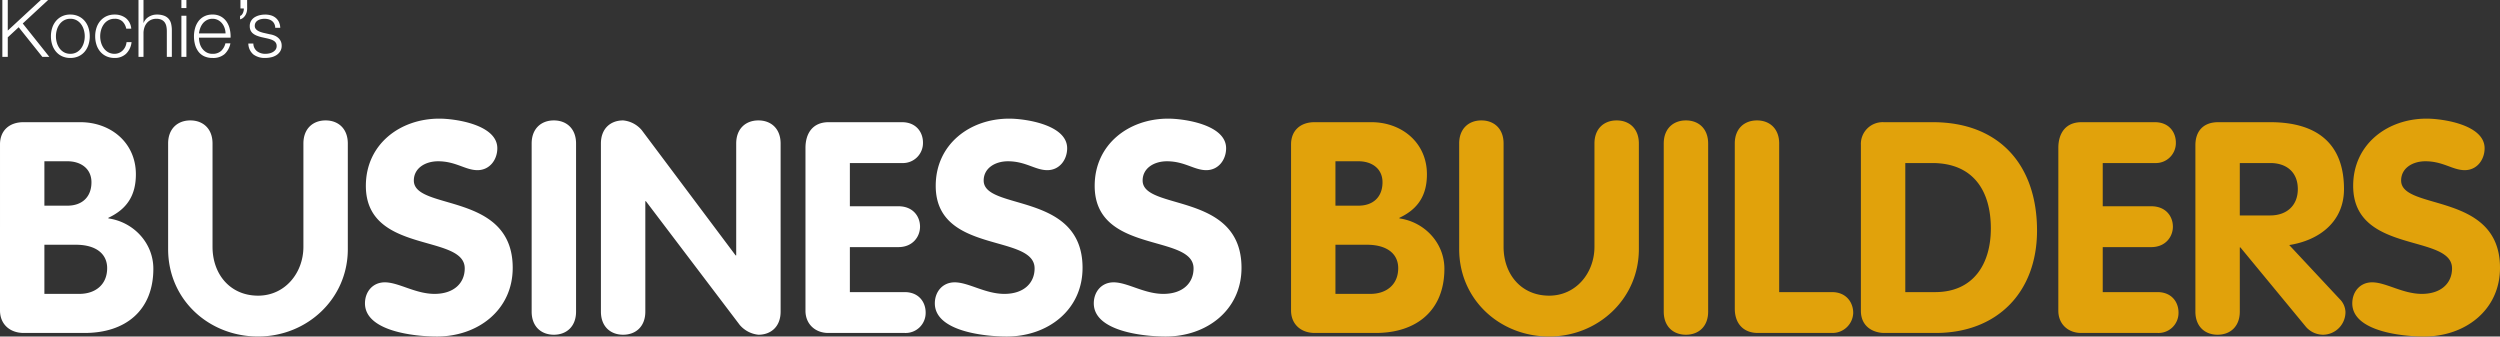 <?xml version="1.0" encoding="UTF-8"?> <svg xmlns="http://www.w3.org/2000/svg" width="1004.996" height="135.275" viewBox="0 0 1004.996 135.275"><rect x="0" y="0" width="1004.996" height="135.275" fill="#333333" stroke="none"/><g id="Group_1" data-name="Group 1" transform="translate(-100.355 -862.152)"><path id="Path_2" data-name="Path 2" d="M5.355-9.044C5.355-3.451,9.4,0,14.875,0H39.389C55.811,0,67-9.044,67-25.823c0-10.353-7.973-18.8-18.088-20.23v-.238c7.616-3.57,11.067-9.163,11.067-17.493,0-12.614-10-20.944-22.372-20.944H14.756c-5.474,0-9.4,3.213-9.4,8.925ZM23.2-69.02h9.282c5.236,0,9.639,2.856,9.639,8.449,0,5.95-3.808,9.4-9.639,9.4H23.2Zm0,33.558H35.819c8.33,0,12.614,3.808,12.614,9.4,0,6.664-4.76,10.353-11.186,10.353H23.2Zm49.742,1.785c0,20.23,16.3,35.1,36.176,35.1,19.635,0,36.057-15.113,36.057-35.1V-76.16c0-5.95-3.808-9.282-8.925-9.282s-8.925,3.332-8.925,9.282v41.531c0,10.472-7.378,19.635-18.207,19.635-11.305,0-18.326-8.687-18.326-19.635V-76.16c0-5.95-3.808-9.282-8.925-9.282s-8.925,3.332-8.925,9.282Zm109-52.479c-15.827,0-29.512,10.353-29.512,27.013,0,27.608,39.746,19.159,39.746,33.2,0,5.831-4.284,10.234-12.138,10.234-7.735,0-14.4-4.641-19.992-4.641-4.879,0-7.973,3.808-7.973,8.449C152.082-.714,171.836,1.428,181,1.428c16.422,0,30.464-10.591,30.464-27.608,0-30.7-39.746-22.848-39.746-35.1,0-5,4.641-7.735,9.758-7.735,7.14,0,10.948,3.57,15.827,3.57s7.973-4.165,7.973-8.806C205.275-83.657,188.615-86.156,181.951-86.156ZM219.079-8.568c0,5.95,3.808,9.282,8.925,9.282s8.925-3.332,8.925-9.282V-76.16c0-5.95-3.808-9.282-8.925-9.282s-8.925,3.332-8.925,9.282Zm27.846,0c0,5.95,3.808,9.282,8.925,9.282s8.925-3.332,8.925-9.282V-52.955h.238L302.736-3.213a11.375,11.375,0,0,0,7.5,3.927c5.117,0,8.925-3.332,8.925-9.282V-76.16c0-5.95-3.808-9.282-8.925-9.282s-8.925,3.332-8.925,9.282v44.982h-.238L263.347-81.515a11.12,11.12,0,0,0-7.5-3.927c-5.117,0-8.925,3.332-8.925,9.282Zm82.229-.357c0,5.355,3.927,8.925,9.163,8.925h30.7a8.053,8.053,0,0,0,8.449-8.211c0-4.165-2.737-8.211-8.449-8.211H347V-34.51H366.52c5.712,0,8.687-4.165,8.687-8.211,0-4.165-2.856-8.211-8.687-8.211H347V-68.306h20.944a8.053,8.053,0,0,0,8.449-8.211c0-4.165-2.737-8.211-8.449-8.211H338.436c-6.307,0-9.282,4.4-9.282,10.353Zm81.872-77.231c-15.827,0-29.512,10.353-29.512,27.013,0,27.608,39.746,19.159,39.746,33.2,0,5.831-4.284,10.234-12.138,10.234-7.735,0-14.4-4.641-19.992-4.641-4.879,0-7.973,3.808-7.973,8.449,0,11.186,19.754,13.328,28.917,13.328,16.422,0,30.464-10.591,30.464-27.608,0-30.7-39.746-22.848-39.746-35.1,0-5,4.641-7.735,9.758-7.735,7.14,0,10.948,3.57,15.827,3.57s7.973-4.165,7.973-8.806C434.35-83.657,417.69-86.156,411.026-86.156Zm63.9,0c-15.827,0-29.512,10.353-29.512,27.013,0,27.608,39.746,19.159,39.746,33.2,0,5.831-4.284,10.234-12.138,10.234-7.735,0-14.4-4.641-19.992-4.641-4.879,0-7.973,3.808-7.973,8.449,0,11.186,19.754,13.328,28.917,13.328,16.422,0,30.464-10.591,30.464-27.608,0-30.7-39.746-22.848-39.746-35.1,0-5,4.641-7.735,9.758-7.735,7.14,0,10.948,3.57,15.827,3.57s7.973-4.165,7.973-8.806C498.253-83.657,481.593-86.156,474.929-86.156Z" transform="translate(95 996)" fill="#fff"></path><path id="Path_1" data-name="Path 1" d="M2.3-22.848V0H4.48V-7.84L8.864-11.9,18.368,0h2.816L10.5-13.408,20.7-22.848H17.76L4.48-10.56V-22.848ZM29.632-15.3a5.1,5.1,0,0,1,2.528.608,5.55,5.55,0,0,1,1.808,1.6,7.259,7.259,0,0,1,1.088,2.256,9.17,9.17,0,0,1,.368,2.576,9.17,9.17,0,0,1-.368,2.576,7.259,7.259,0,0,1-1.088,2.256,5.55,5.55,0,0,1-1.808,1.6,5.1,5.1,0,0,1-2.528.608A5.1,5.1,0,0,1,27.1-1.824a5.55,5.55,0,0,1-1.808-1.6A7.259,7.259,0,0,1,24.208-5.68a9.17,9.17,0,0,1-.368-2.576,9.17,9.17,0,0,1,.368-2.576A7.259,7.259,0,0,1,25.3-13.088a5.55,5.55,0,0,1,1.808-1.6A5.1,5.1,0,0,1,29.632-15.3Zm0-1.7a7.591,7.591,0,0,0-3.344.7A7.285,7.285,0,0,0,23.84-14.4a8.172,8.172,0,0,0-1.5,2.768,10.911,10.911,0,0,0-.512,3.376,10.911,10.911,0,0,0,.512,3.376,8.172,8.172,0,0,0,1.5,2.768A7.11,7.11,0,0,0,26.288-.24a7.741,7.741,0,0,0,3.344.688A7.741,7.741,0,0,0,32.976-.24a7.11,7.11,0,0,0,2.448-1.872,8.172,8.172,0,0,0,1.5-2.768,10.911,10.911,0,0,0,.512-3.376,10.911,10.911,0,0,0-.512-3.376,8.172,8.172,0,0,0-1.5-2.768,7.285,7.285,0,0,0-2.448-1.888A7.591,7.591,0,0,0,29.632-16.992ZM52.1-11.328h2.016a6.008,6.008,0,0,0-2.192-4.256,7.18,7.18,0,0,0-4.5-1.408,7.591,7.591,0,0,0-3.344.7A7.285,7.285,0,0,0,41.632-14.4a8.172,8.172,0,0,0-1.5,2.768,10.911,10.911,0,0,0-.512,3.376,10.911,10.911,0,0,0,.512,3.376,8.172,8.172,0,0,0,1.5,2.768A7.11,7.11,0,0,0,44.08-.24a7.741,7.741,0,0,0,3.344.688,6.467,6.467,0,0,0,4.608-1.68A7.617,7.617,0,0,0,54.24-5.92H52.224a5.5,5.5,0,0,1-.512,1.888,5.215,5.215,0,0,1-1.056,1.488,4.728,4.728,0,0,1-1.472.976,4.471,4.471,0,0,1-1.76.352A5.1,5.1,0,0,1,44.9-1.824a5.55,5.55,0,0,1-1.808-1.6A7.259,7.259,0,0,1,42-5.68a9.17,9.17,0,0,1-.368-2.576A9.17,9.17,0,0,1,42-10.832a7.259,7.259,0,0,1,1.088-2.256,5.55,5.55,0,0,1,1.808-1.6,5.1,5.1,0,0,1,2.528-.608A4.392,4.392,0,0,1,50.56-14.24,5.549,5.549,0,0,1,52.1-11.328Zm4.928-11.52V0H59.04V-9.632a7.3,7.3,0,0,1,.4-2.256,5.466,5.466,0,0,1,1.024-1.792,4.676,4.676,0,0,1,1.6-1.184,5.138,5.138,0,0,1,2.16-.432,4.763,4.763,0,0,1,2.032.384,3.261,3.261,0,0,1,1.3,1.056,4.166,4.166,0,0,1,.672,1.584,9.549,9.549,0,0,1,.192,1.968V0h2.016V-10.624a11.259,11.259,0,0,0-.288-2.656,4.71,4.71,0,0,0-.992-2,4.582,4.582,0,0,0-1.872-1.264,8.138,8.138,0,0,0-2.9-.448,6.018,6.018,0,0,0-3.232.912A4.835,4.835,0,0,0,59.1-13.664H59.04v-9.184Zm17.248,0v3.232h2.016v-3.232Zm0,6.336V0h2.016V-16.512Zm17.76,7.1H81.344a9.255,9.255,0,0,1,.528-2.192,6.537,6.537,0,0,1,1.072-1.888A5.154,5.154,0,0,1,84.576-14.8a4.743,4.743,0,0,1,2.208-.5,4.671,4.671,0,0,1,2.176.5,5.154,5.154,0,0,1,1.632,1.312,6.044,6.044,0,0,1,1.04,1.872A7.283,7.283,0,0,1,92.032-9.408Zm-10.688,1.7h12.7a13.059,13.059,0,0,0-.32-3.408A8.687,8.687,0,0,0,92.464-14.1a6.754,6.754,0,0,0-2.288-2.1,6.762,6.762,0,0,0-3.392-.8,7.135,7.135,0,0,0-3.376.752,6.668,6.668,0,0,0-2.32,1.984,8.594,8.594,0,0,0-1.328,2.8,11.993,11.993,0,0,0-.432,3.2,12.657,12.657,0,0,0,.432,3.344,8.213,8.213,0,0,0,1.328,2.784A6.215,6.215,0,0,0,83.408-.24a7.688,7.688,0,0,0,3.376.688,7.014,7.014,0,0,0,4.848-1.536A8.051,8.051,0,0,0,93.984-5.44H91.968A6.06,6.06,0,0,1,90.24-2.368a4.9,4.9,0,0,1-3.456,1.152,4.742,4.742,0,0,1-2.464-.608,5.588,5.588,0,0,1-1.7-1.536,6.2,6.2,0,0,1-.976-2.1A8.946,8.946,0,0,1,81.344-7.712ZM100.7-22.848H98.016v3.392H99.36a3.366,3.366,0,0,1-.048.848,4.061,4.061,0,0,1-.272.912,3.026,3.026,0,0,1-.48.784,1.487,1.487,0,0,1-.7.464v1.376a3.152,3.152,0,0,0,1.264-.64,4.11,4.11,0,0,0,.88-1.04,4.834,4.834,0,0,0,.528-1.28,5.6,5.6,0,0,0,.176-1.392ZM112-11.68h2.016a5.976,5.976,0,0,0-.544-2.336,4.875,4.875,0,0,0-1.3-1.664,5.333,5.333,0,0,0-1.888-.992,8.078,8.078,0,0,0-2.32-.32,9.678,9.678,0,0,0-2.192.256,6.772,6.772,0,0,0-2,.8,4.37,4.37,0,0,0-1.456,1.44,3.964,3.964,0,0,0-.56,2.144,4.023,4.023,0,0,0,.352,1.776,3.494,3.494,0,0,0,.976,1.216,5.833,5.833,0,0,0,1.456.832,14.652,14.652,0,0,0,1.824.592l2.592.576q.672.16,1.328.384a5.154,5.154,0,0,1,1.168.56,2.638,2.638,0,0,1,.816.832,2.318,2.318,0,0,1,.3,1.232,2.4,2.4,0,0,1-.432,1.456,3.487,3.487,0,0,1-1.1.976,4.881,4.881,0,0,1-1.456.544,7.6,7.6,0,0,1-1.52.16,5.394,5.394,0,0,1-3.376-1.04A3.98,3.98,0,0,1,103.2-5.344h-2.016a5.854,5.854,0,0,0,2.064,4.416,7.585,7.585,0,0,0,4.72,1.376A11.031,11.031,0,0,0,110.3.192a6.591,6.591,0,0,0,2.128-.848,4.961,4.961,0,0,0,1.552-1.536,4.136,4.136,0,0,0,.608-2.288,4.04,4.04,0,0,0-.416-1.888A4.3,4.3,0,0,0,113.1-7.712a5.524,5.524,0,0,0-1.5-.88,7.7,7.7,0,0,0-1.712-.464L107.2-9.664q-.512-.128-1.12-.336a5.406,5.406,0,0,1-1.12-.528,2.989,2.989,0,0,1-.848-.784,1.885,1.885,0,0,1-.336-1.136,2.424,2.424,0,0,1,.352-1.344,2.719,2.719,0,0,1,.928-.88,4.2,4.2,0,0,1,1.264-.48,6.625,6.625,0,0,1,1.36-.144,6.219,6.219,0,0,1,1.632.208,3.931,3.931,0,0,1,1.36.656,3.269,3.269,0,0,1,.944,1.136A3.8,3.8,0,0,1,112-11.68Z" transform="translate(99 885)" fill="#fff"></path><path id="Path_3" data-name="Path 3" d="M5.355-9.044C5.355-3.451,9.4,0,14.875,0H39.389C55.811,0,67-9.044,67-25.823c0-10.353-7.973-18.8-18.088-20.23v-.238c7.616-3.57,11.067-9.163,11.067-17.493,0-12.614-10-20.944-22.372-20.944H14.756c-5.474,0-9.4,3.213-9.4,8.925ZM23.2-69.02h9.282c5.236,0,9.639,2.856,9.639,8.449,0,5.95-3.808,9.4-9.639,9.4H23.2Zm0,33.558H35.819c8.33,0,12.614,3.808,12.614,9.4,0,6.664-4.76,10.353-11.186,10.353H23.2Zm49.742,1.785c0,20.23,16.3,35.1,36.176,35.1,19.635,0,36.057-15.113,36.057-35.1V-76.16c0-5.95-3.808-9.282-8.925-9.282s-8.925,3.332-8.925,9.282v41.531c0,10.472-7.378,19.635-18.207,19.635-11.305,0-18.326-8.687-18.326-19.635V-76.16c0-5.95-3.808-9.282-8.925-9.282s-8.925,3.332-8.925,9.282ZM155.176-8.568c0,5.95,3.808,9.282,8.925,9.282s8.925-3.332,8.925-9.282V-76.16c0-5.95-3.808-9.282-8.925-9.282s-8.925,3.332-8.925,9.282Zm28.56-1.19c0,5.95,3.451,9.758,9.282,9.758h29.75a8.333,8.333,0,0,0,8.568-7.854c.119-4.046-2.5-8.568-8.568-8.568H201.586V-76.16c0-5.95-3.808-9.282-8.925-9.282s-8.925,3.332-8.925,9.282Zm50.694.833c0,6.783,5.474,8.925,9.4,8.925h20.706c24.514,0,40.7-16.184,40.7-41.174,0-26.418-15.232-43.554-41.888-43.554H243.593a8.746,8.746,0,0,0-9.163,9.163Zm17.85-59.381h10.829c16.422,0,23.562,11.067,23.562,26.3,0,14.28-7.021,25.585-22.372,25.585H252.28ZM313.8-8.925C313.8-3.57,317.73,0,322.966,0h30.7a8.053,8.053,0,0,0,8.449-8.211c0-4.165-2.737-8.211-8.449-8.211H331.653V-34.51h19.516c5.712,0,8.687-4.165,8.687-8.211,0-4.165-2.856-8.211-8.687-8.211H331.653V-68.306H352.6a8.053,8.053,0,0,0,8.449-8.211c0-4.165-2.737-8.211-8.449-8.211H323.085c-6.307,0-9.282,4.4-9.282,10.353Zm55.1.357c0,5.95,3.808,9.282,8.925,9.282s8.925-3.332,8.925-9.282V-34.391h.238L413.406-2.38a9.192,9.192,0,0,0,6.9,3.094,9.112,9.112,0,0,0,8.925-9.163,7.714,7.714,0,0,0-2.38-5.236l-20.23-21.658c12.138-1.9,22.015-9.4,22.015-22.491,0-18.683-11.3-26.894-29.631-26.894H378.063c-5.95,0-9.163,3.57-9.163,9.282Zm17.85-59.738h12.257c6.545,0,11.067,3.689,11.067,10.472,0,6.664-4.522,10.591-11.067,10.591H386.75Zm75.089-17.85c-15.827,0-29.512,10.353-29.512,27.013,0,27.608,39.746,19.159,39.746,33.2,0,5.831-4.284,10.234-12.138,10.234-7.735,0-14.4-4.641-19.992-4.641-4.879,0-7.973,3.808-7.973,8.449,0,11.186,19.754,13.328,28.917,13.328,16.422,0,30.464-10.591,30.464-27.608,0-30.7-39.746-22.848-39.746-35.1,0-5,4.641-7.735,9.758-7.735,7.14,0,10.948,3.57,15.827,3.57s7.973-4.165,7.973-8.806C485.163-83.657,468.5-86.156,461.839-86.156Z" transform="translate(614 996)" fill="#e1a20b"></path></g></svg> 